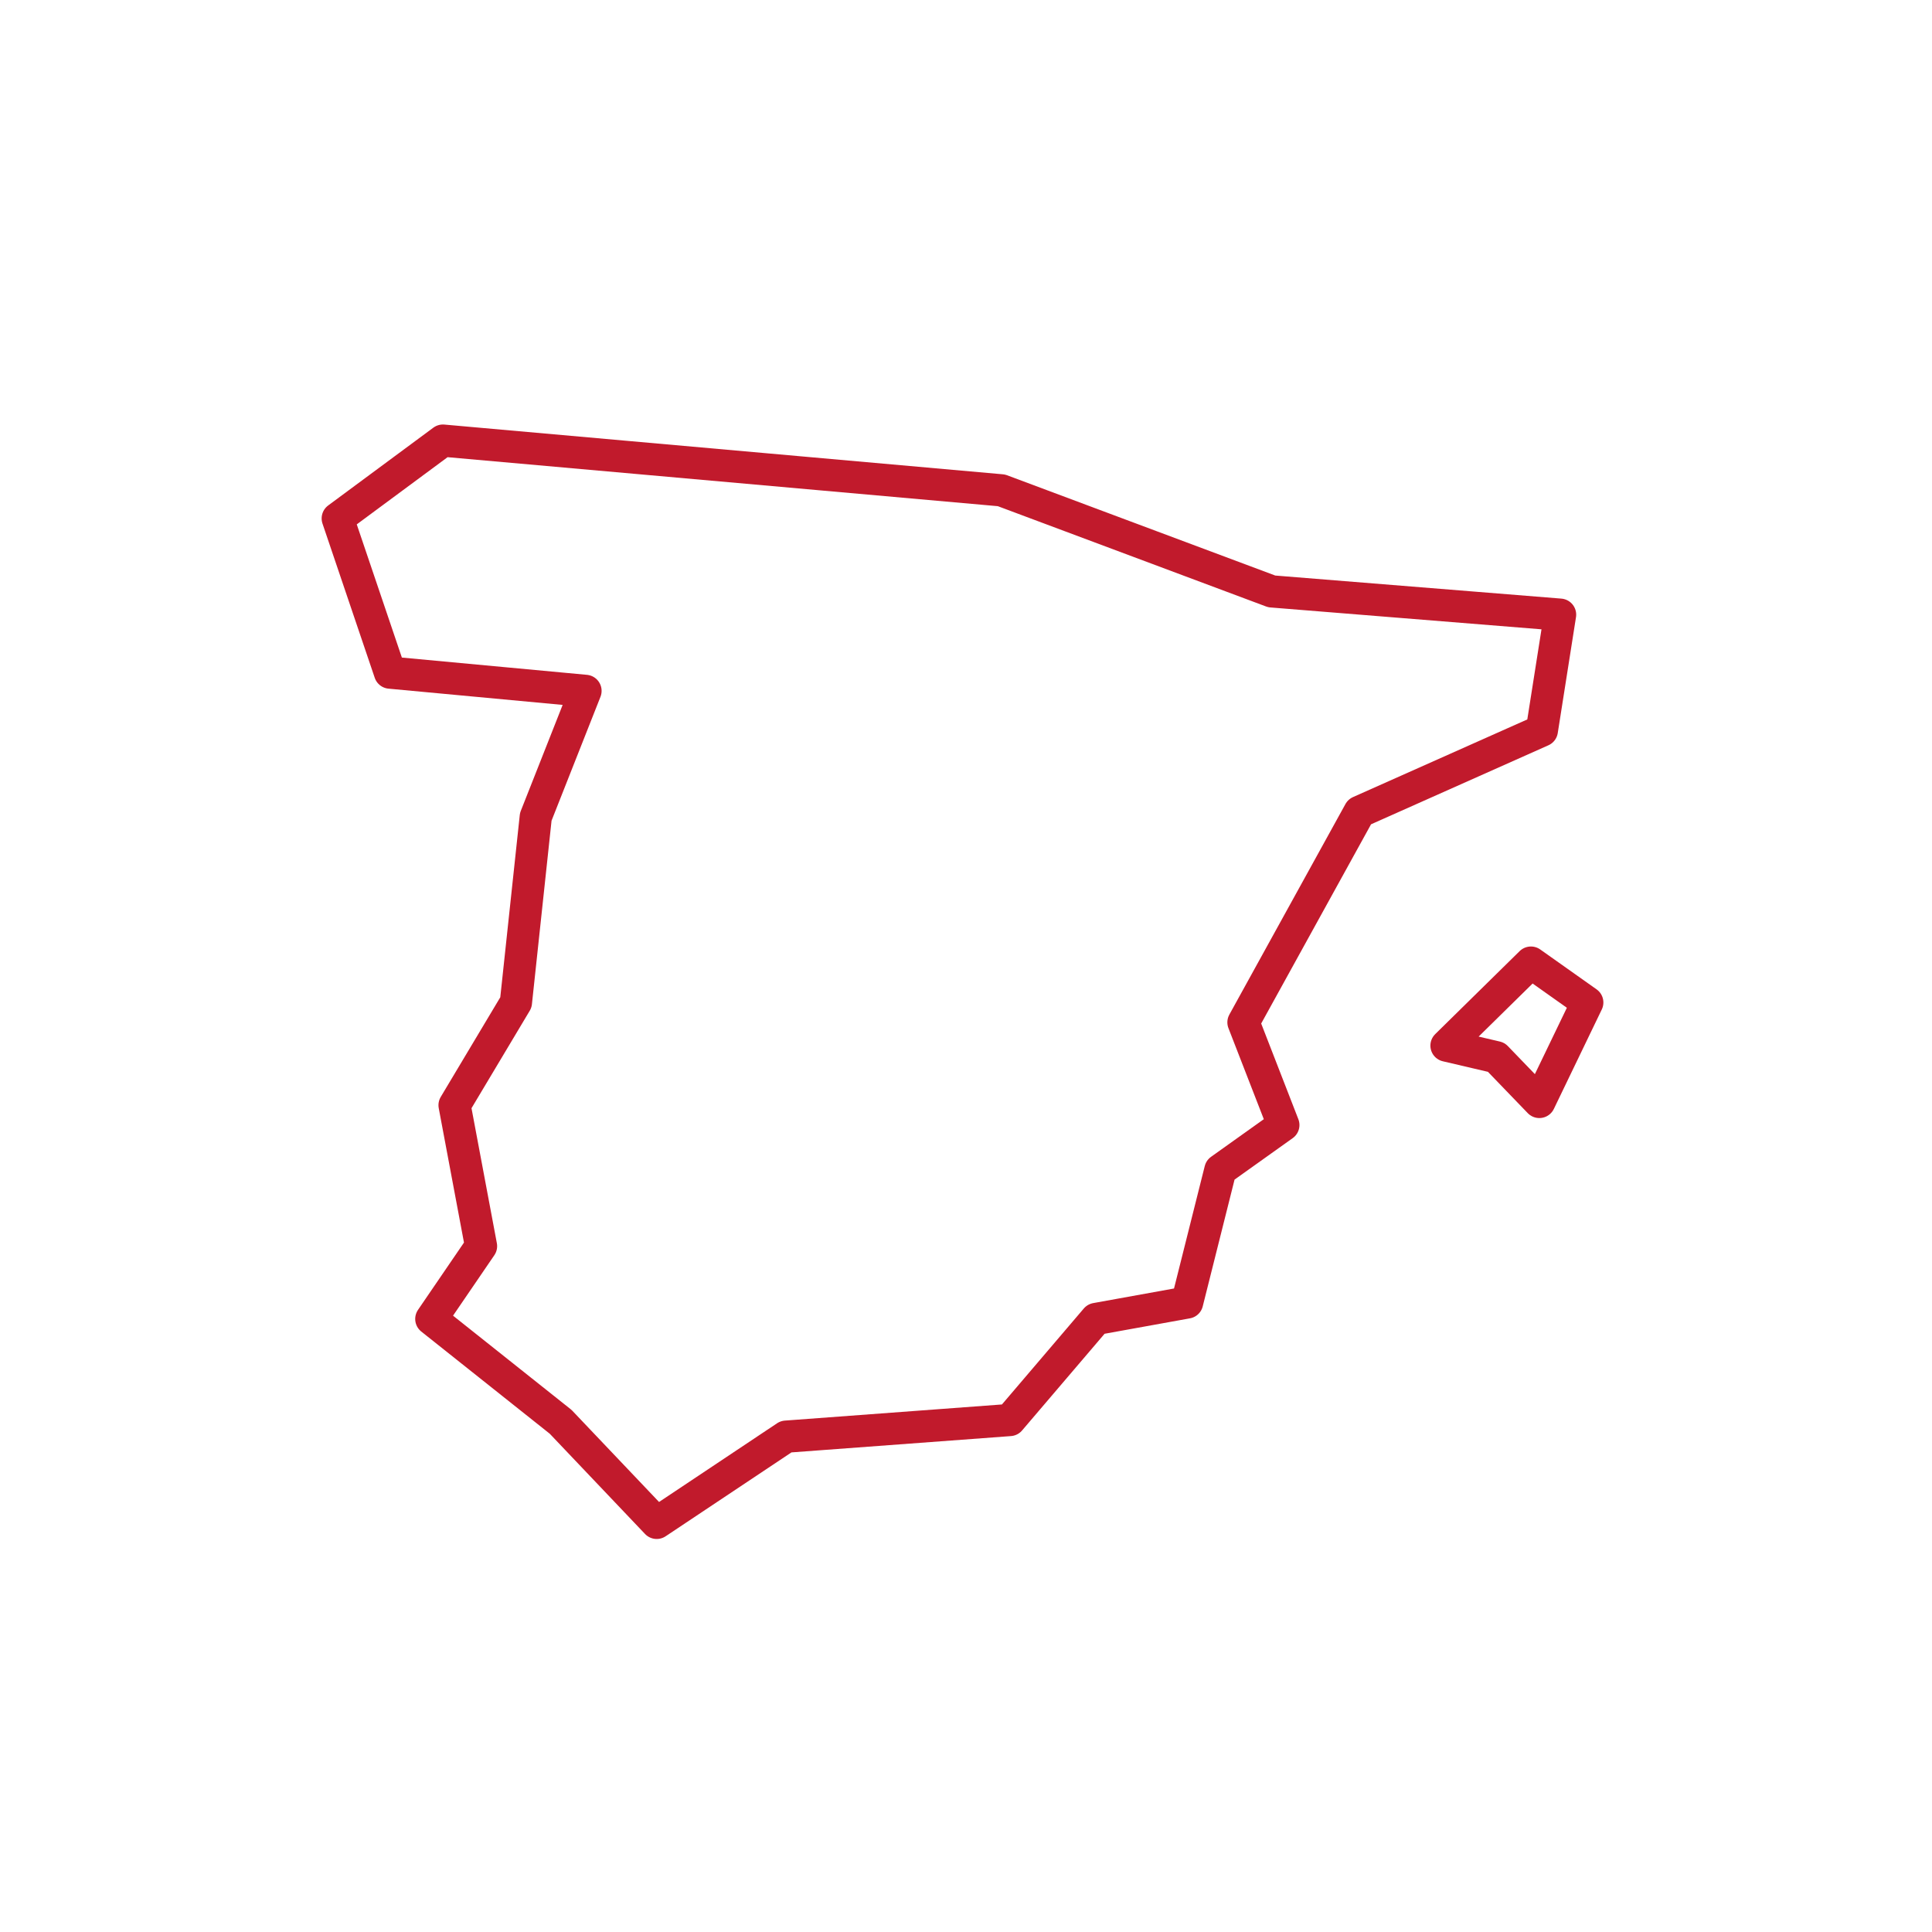 <svg viewBox="0 0 1080 1080" version="1.1" xmlns="http://www.w3.org/2000/svg" id="Capa_1">
  
  <defs>
    <style>
      .st0 {
        fill: none;
        stroke: #c11a2c;
        stroke-linecap: round;
        stroke-linejoin: round;
        stroke-width: 18px;
      }
    </style>
  </defs>
  <polygon points="188.8 289.8 218 376 327.3 386.2 299.5 456.6 288.4 560.4 254.1 617.8 268.9 696.6 241.1 737.3 313.4 794.8 367.1 851.3 439.4 803.1 564.5 793.8 612.7 737.3 663.6 728.1 682.2 654 717.4 628.9 695.1 571.5 760 453.8 861.9 408.4 872.1 343.6 710.9 330.6 559.8 274.1 247.6 246.3 188.8 289.8" class="st0"></polygon>
  <polygon points="808.6 584.5 855.8 538.1 887.3 560.4 860.5 616 836.4 591 808.6 584.5" class="st0"></polygon>
</svg>